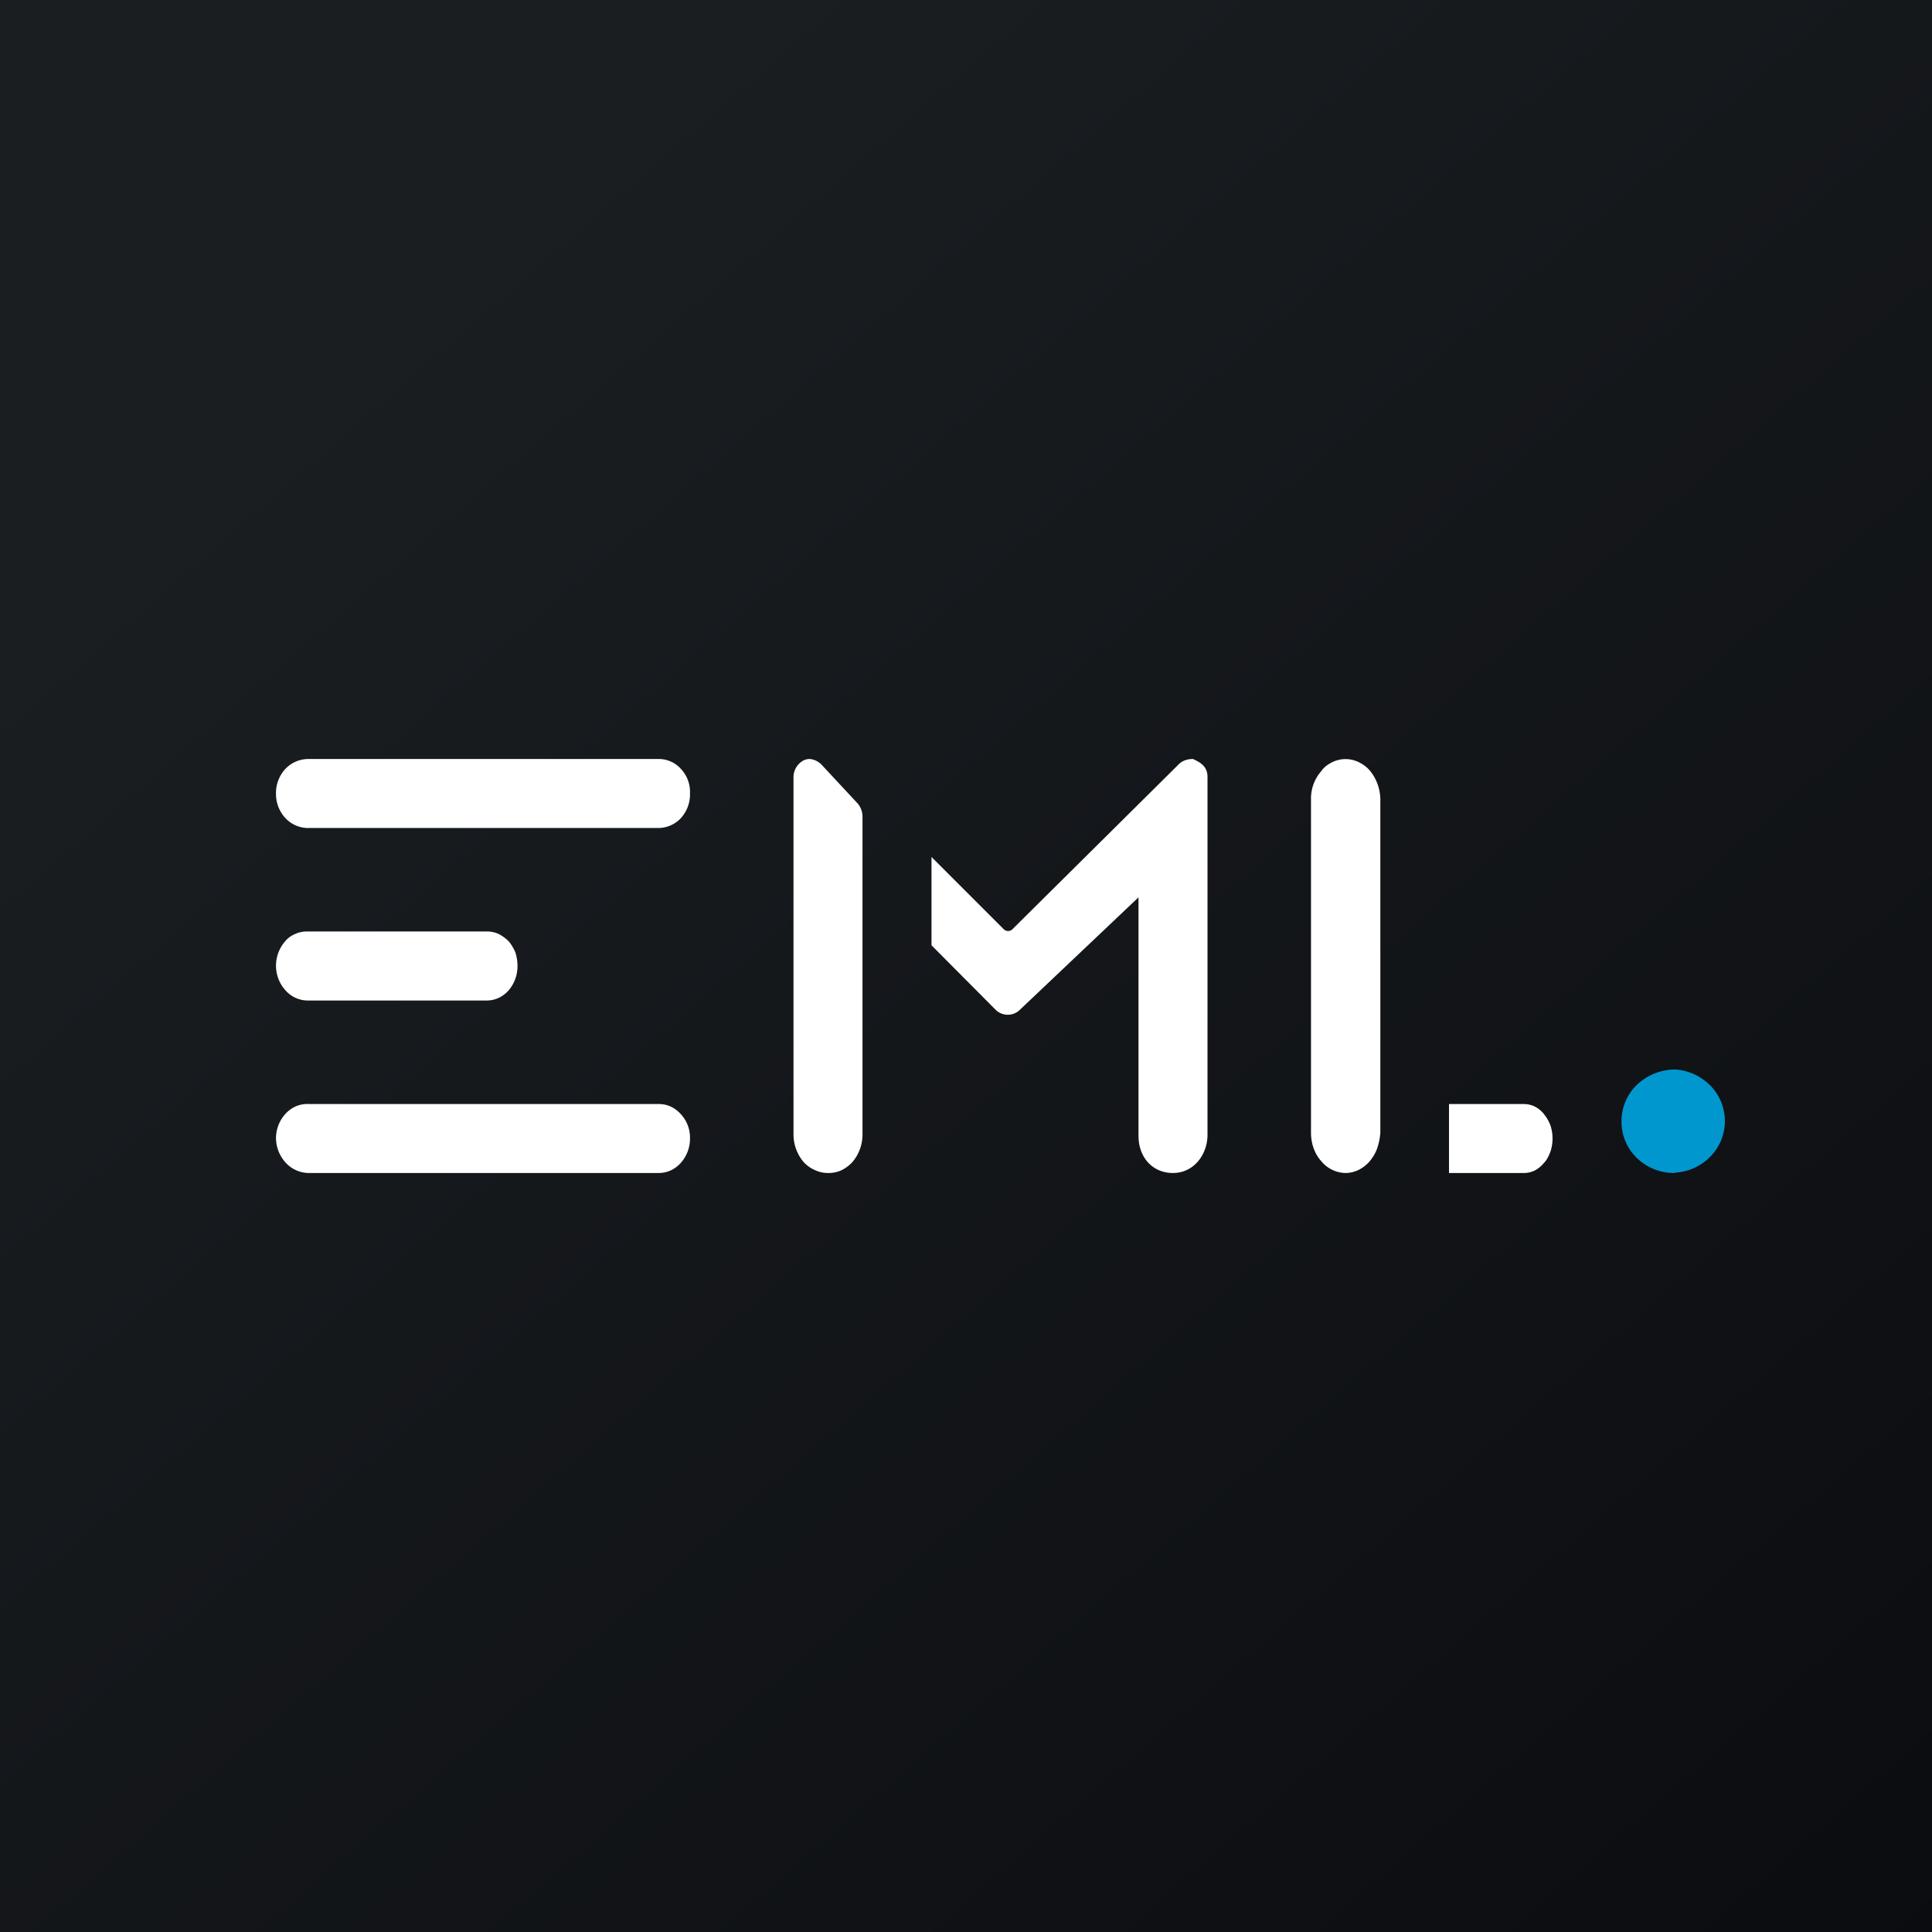 <svg xmlns="http://www.w3.org/2000/svg" width="56" height="56"><rect width="100%" height="100%" fill="#333333" stroke="none"/><path fill="url(#anzy4sbs3)" d="M0 0h56v56H0z"/><path d="M23 32.89V22.53c0-.14.05-.27.14-.37.09-.1.2-.16.33-.16.12.01.23.06.33.15l1.07 1.15c.08.1.13.23.13.37v9.22a1.23 1.23 0 01-.29.79c-.09.1-.2.18-.32.24a.89.89 0 01-.38.08.89.89 0 01-.38-.08.98.98 0 01-.33-.23 1.24 1.24 0 01-.3-.8zM8 33a1.05 1.05 0 01.27-.71.9.9 0 01.3-.22.85.85 0 01.36-.07h10.14c.13 0 .25.02.36.07a.9.9 0 01.3.22A1 1 0 0120 33a1.05 1.05 0 01-.27.71.9.9 0 01-.3.22.85.85 0 01-.36.07H8.93a.92.92 0 01-.65-.3A1.07 1.07 0 018 33zm0-9.98a1.03 1.03 0 01.26-.72.92.92 0 01.67-.3h10.15a.86.86 0 01.65.28.97.97 0 01.27.7v.04a1.02 1.02 0 01-.27.7.9.9 0 01-.65.28H8.93a.9.9 0 01-.66-.29 1.02 1.02 0 01-.27-.7zM8 28a1.08 1.08 0 01.26-.71c.08-.1.18-.17.3-.22A.8.8 0 018.9 27h5.2a.8.8 0 01.35.07c.1.05.2.12.3.22.08.1.14.2.19.32.04.13.06.26.06.39a1.08 1.08 0 01-.26.71.88.88 0 01-.3.22.8.8 0 01-.34.07H8.9a.86.86 0 01-.63-.3A1.06 1.06 0 018 28zm34 6v-2h2.15c.11 0 .22.02.33.07.1.05.2.13.27.22.08.1.14.2.19.33a1.209 1.209 0 010 .76c-.05.13-.1.24-.19.33a.84.84 0 01-.27.22.73.73 0 01-.33.07H42zm-4-1.17v-9.65a1.2 1.2 0 01.3-.83c.08-.12.2-.2.32-.26a.87.87 0 01.76 0 1 1 0 01.33.25 1.35 1.35 0 01.3.83v9.66c-.01.15-.04.3-.09.45a1.2 1.2 0 01-.22.38 1 1 0 01-.32.25.87.87 0 01-.38.09.93.93 0 01-.7-.34c-.2-.22-.3-.52-.3-.83z" fill="#fff"/><path d="M48.55 34a1.55 1.55 0 01-1.1-.43A1.46 1.46 0 0147 32.5c0-.4.16-.78.45-1.06.3-.28.69-.44 1.1-.44.4.02.76.2 1.03.47a1.47 1.47 0 010 2.05c-.27.28-.64.45-1.03.47z" fill="#0097CE"/><path d="M34.58 22c-.15 0-.3.04-.41.15l-4.83 4.79a.18.18 0 01-.24 0l-2.1-2.1v2.56l1.87 1.88a.5.5 0 00.68 0L33 26.01v6.91c0 .62.4 1.08 1 1.08s1-.53 1-1.11V22.52c0-.29-.18-.41-.42-.52z" fill="#fff"/><defs><linearGradient id="anzy4sbs3" x1="10.42" y1="9.71" x2="68.15" y2="76.02" gradientUnits="userSpaceOnUse"><stop stop-color="#1A1E21"/><stop offset="1" stop-color="#06060A"/></linearGradient></defs></svg>